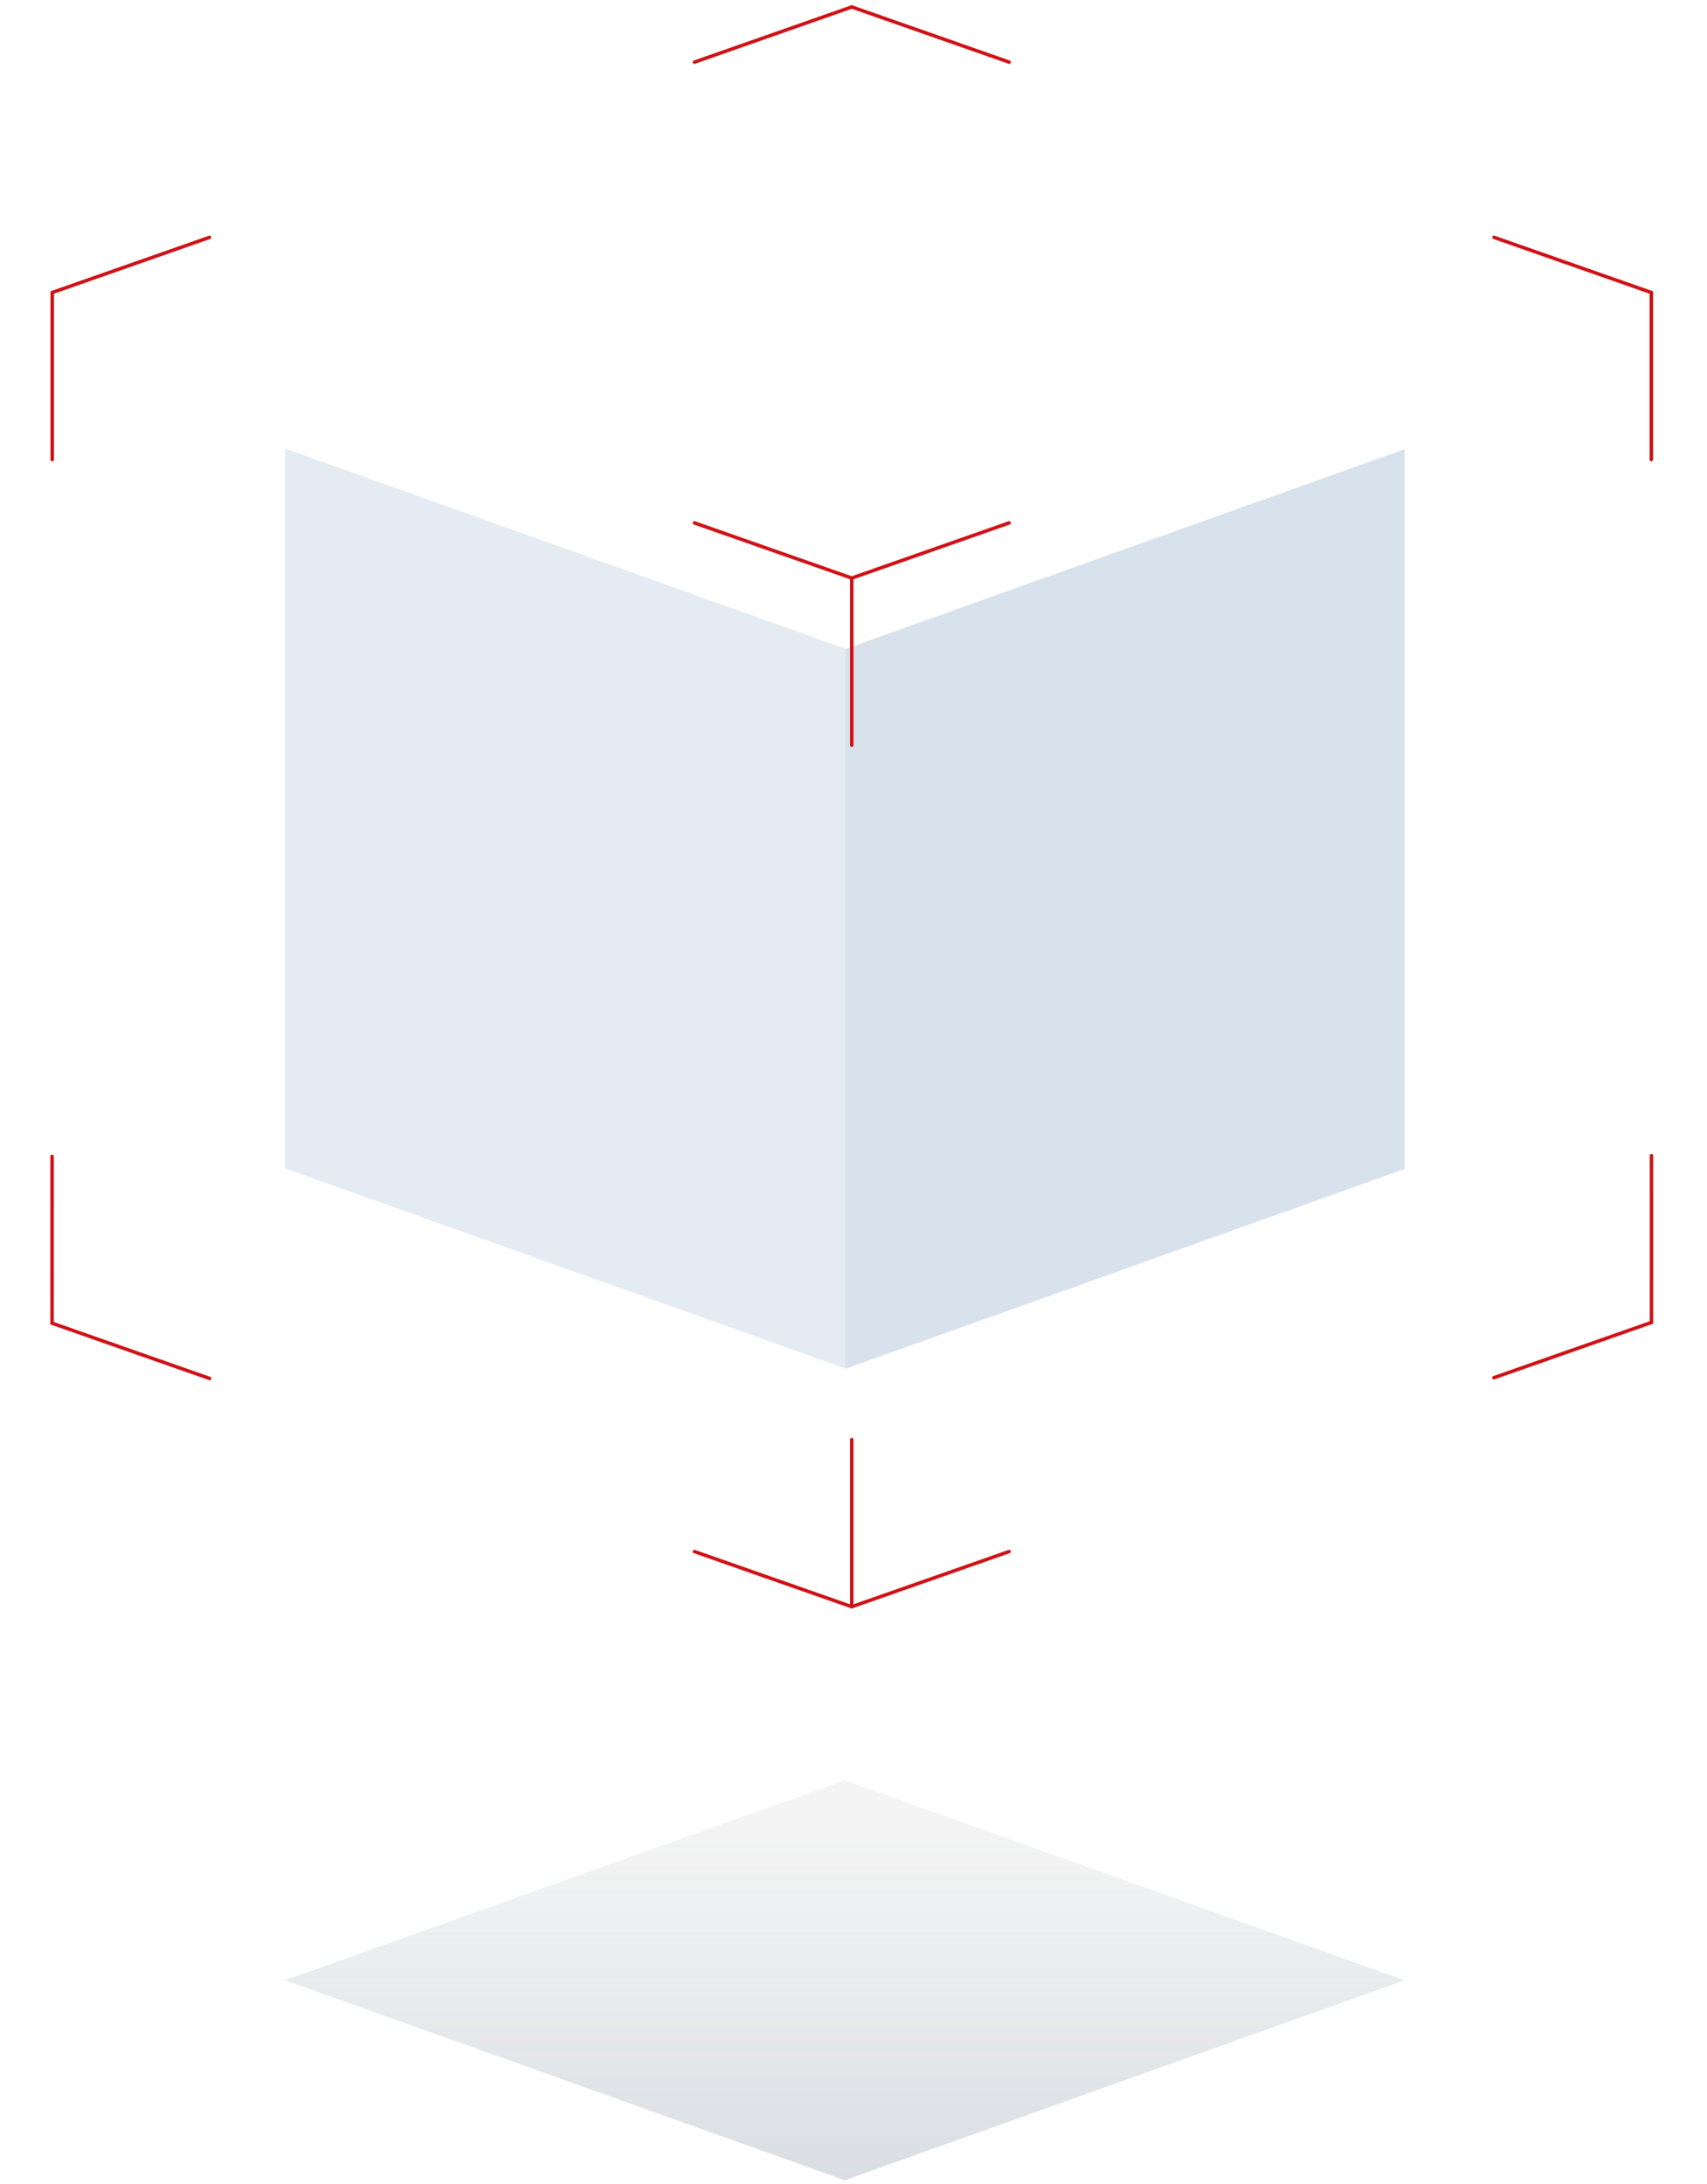 <svg xmlns="http://www.w3.org/2000/svg" width="491" height="628" viewBox="0 0 491 628" fill="none"><g filter="url(#filter0_f)"><path fill-rule="evenodd" clip-rule="evenodd" d="M404 569.5 243 627 82 569.5 243 512l161 57.5z" fill="url(#paint0_linear)" fill-opacity=".5"/></g><path fill-rule="evenodd" clip-rule="evenodd" d="M82 129.195 243 71.695 404 129.195v207l-161-57.5-161 57.5v-207z" fill="#fff"/><path fill-rule="evenodd" clip-rule="evenodd" d="M404 336.261 243 393 82 336.261V132L243 188.739 404 132V336.261z" fill="#fff"/><path d="M82 129l161 57.5v207L82 336V129z" fill="#e5ebf3"/><path d="M404 129.195l-161 57.5v207l161-57.5v-207z" fill="#d8e2ec"/><path d="M474.989 84.122V132.182" stroke="#d01217" stroke-linecap="round" stroke-linejoin="round"/><path d="M429.738 68.257l45.25 15.864" stroke="#d01217" stroke-linecap="round" stroke-linejoin="round"/><path d="M245.004 166.244v48.06" stroke="#d01217" stroke-linecap="round" stroke-linejoin="round"/><path d="M199.754 150.379l45.25 15.865" stroke="#d01217" stroke-linecap="round" stroke-linejoin="round"/><path d="M290.255 150.379l-45.251 15.865" stroke="#d01217" stroke-linecap="round" stroke-linejoin="round"/><path d="M290.255 17.864 245.004 2" stroke="#d01217" stroke-linecap="round" stroke-linejoin="round"/><path d="M199.754 17.864l45.25-15.864" stroke="#d01217" stroke-linecap="round" stroke-linejoin="round"/><path d="M15.02 84.122V132.182" stroke="#d01217" stroke-linecap="round" stroke-linejoin="round"/><path d="M60.271 68.257 15.02 84.122" stroke="#d01217" stroke-linecap="round" stroke-linejoin="round"/><path d="M475.037 380.314l-45.344 15.9" stroke="#d01217" stroke-linecap="round" stroke-linejoin="round"/><path d="M475.034 332.354 475.037 380.314" stroke="#d01217" stroke-linecap="round" stroke-linejoin="round"/><path d="M245.004 414.009v48.06" stroke="#d01217" stroke-linecap="round" stroke-linejoin="round"/><path d="M199.754 446.204l45.25 15.865" stroke="#d01217" stroke-linecap="round" stroke-linejoin="round"/><path d="M290.255 446.204l-45.251 15.865" stroke="#d01217" stroke-linecap="round" stroke-linejoin="round"/><path d="M14.972 380.53l45.343 15.902" stroke="#d01217" stroke-linecap="round" stroke-linejoin="round"/><path d="M14.977 332.57 14.972 380.53" stroke="#d01217" stroke-linecap="round" stroke-linejoin="round"/><defs><filter id="filter0_f" x="81" y="511" width="324" height="117" color-interpolation-filters="sRGB"><feGaussianBlur stdDeviation=".5"/></filter><linearGradient id="paint0_linear" x1="260.889" y1="627" x2="260.889" y2="520.625" gradientUnits="userSpaceOnUse"><stop stop-color="#abb5bf" stop-opacity=".9"/><stop offset="1" stop-color="#d4d4d5" stop-opacity=".5"/></linearGradient></defs></svg>